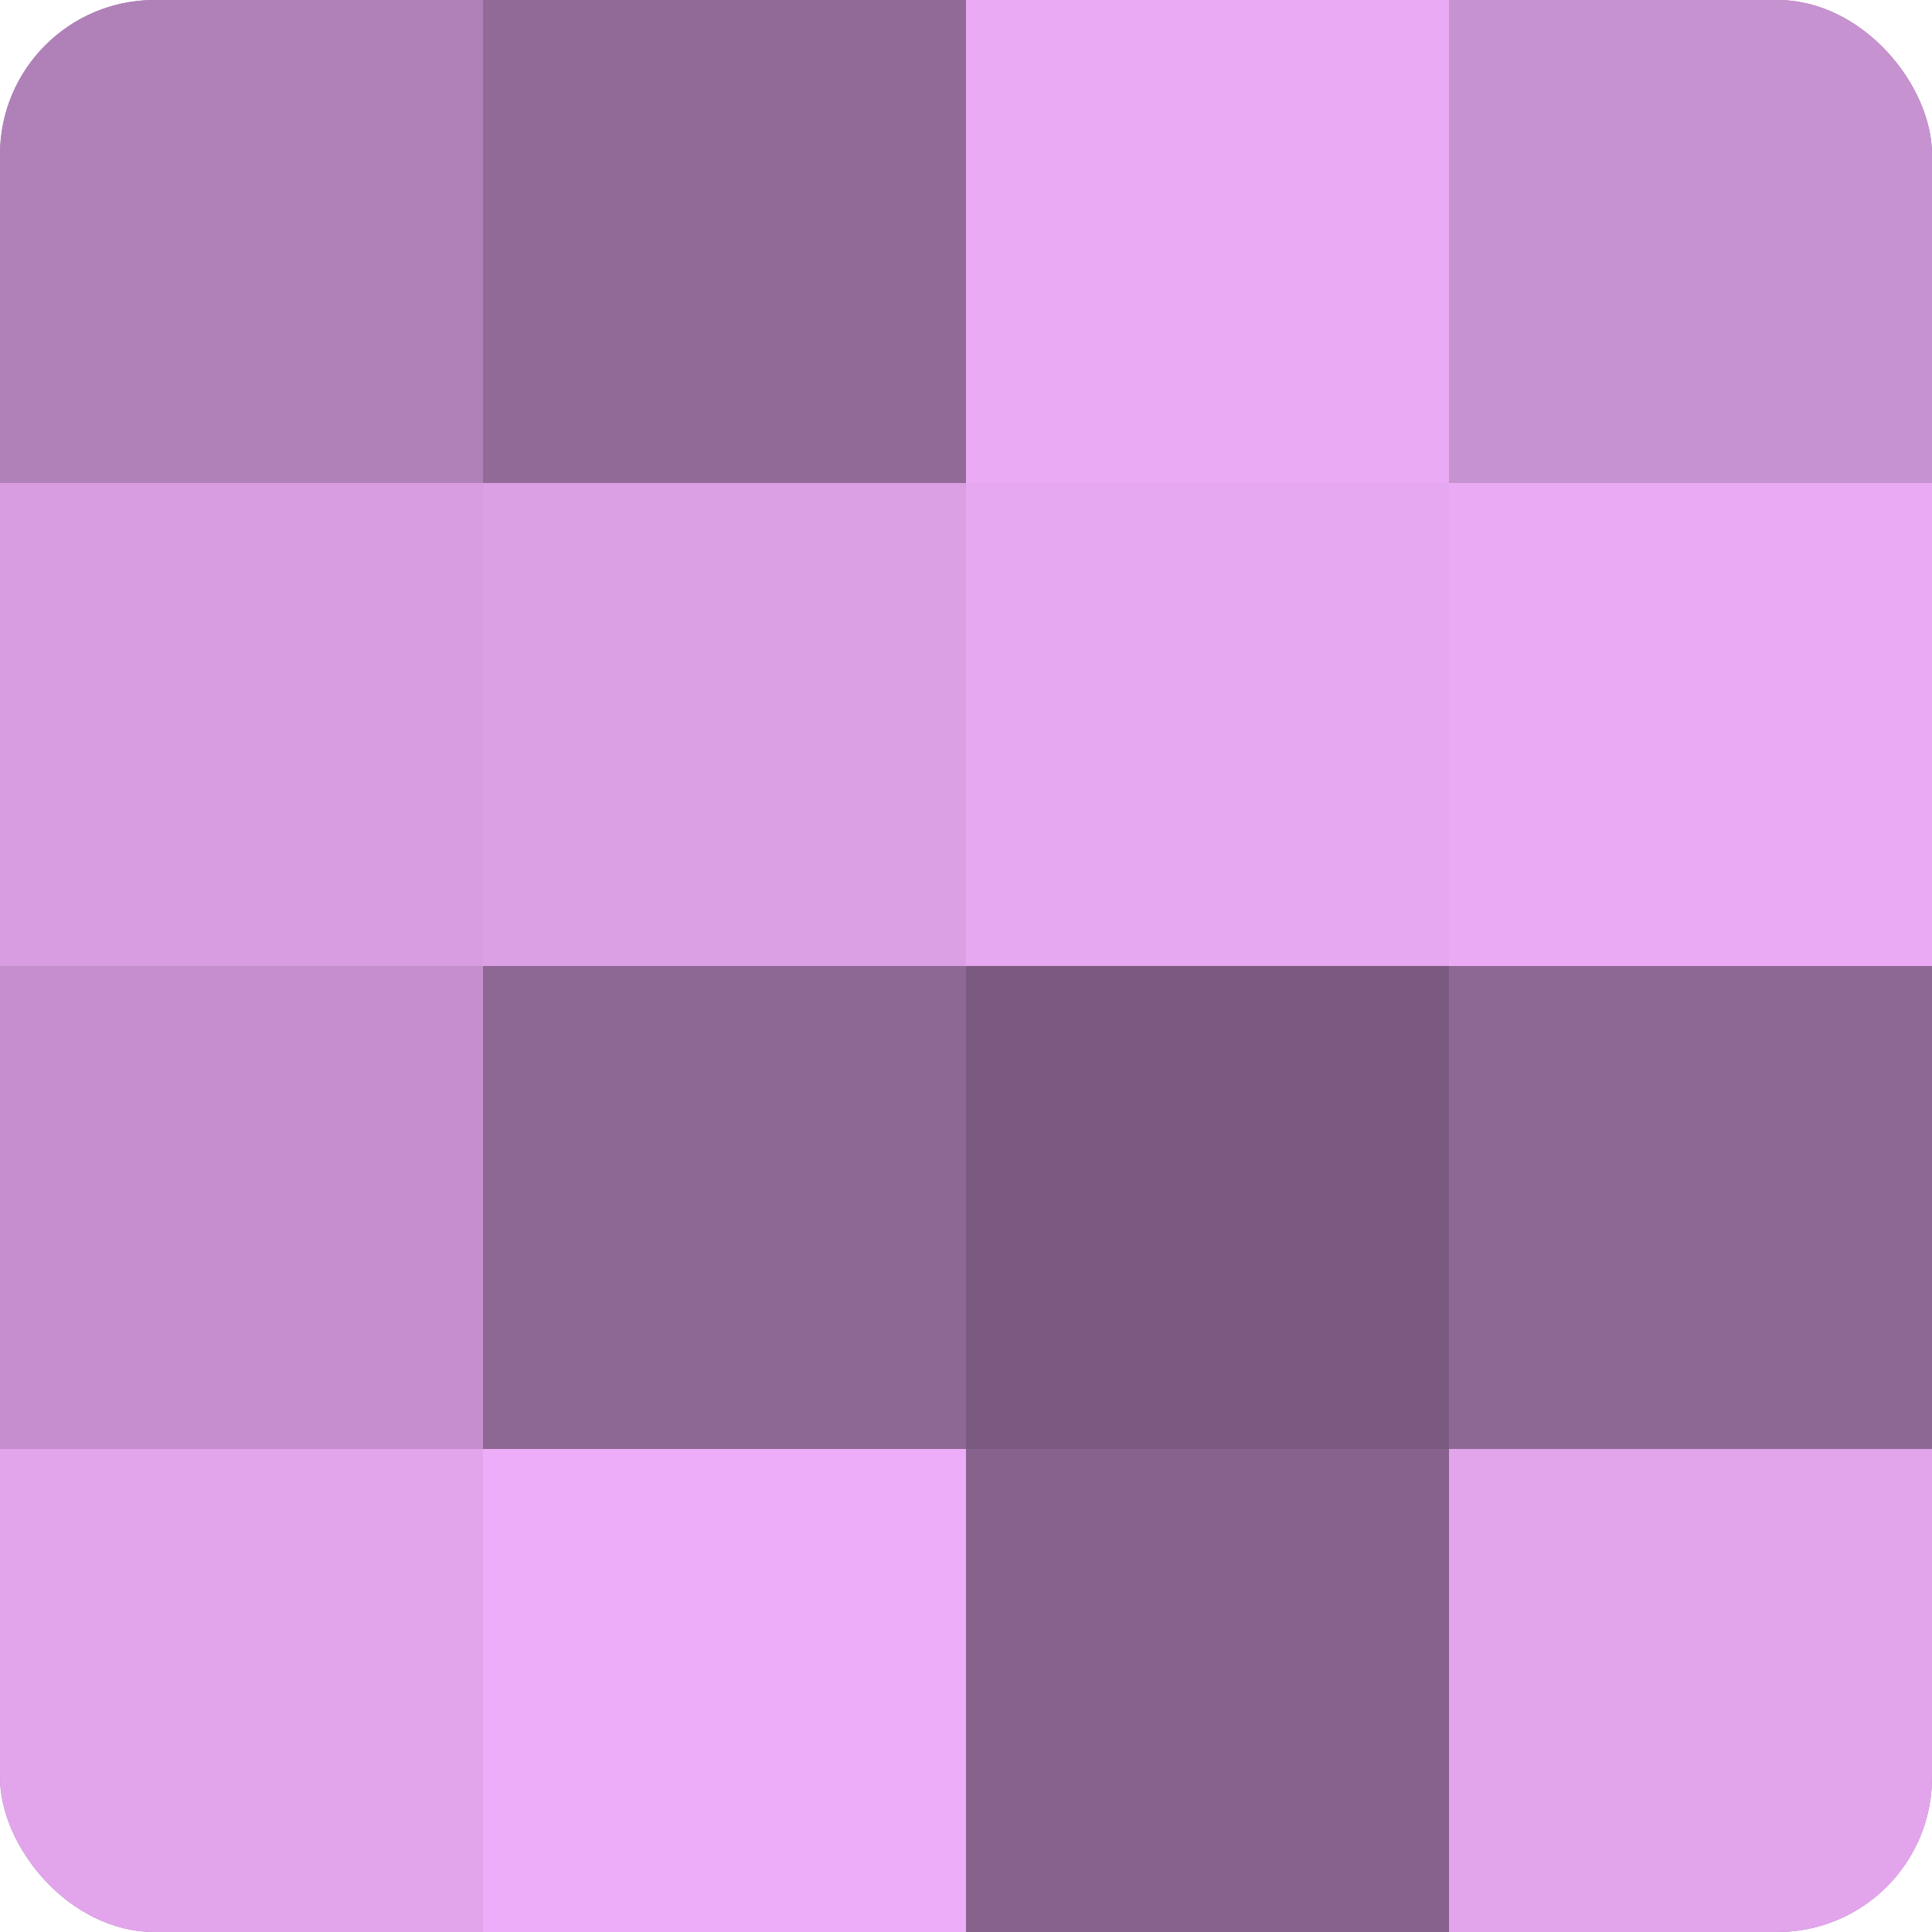 <?xml version="1.0" encoding="UTF-8"?>
<svg xmlns="http://www.w3.org/2000/svg" width="60" height="60" viewBox="0 0 100 100" preserveAspectRatio="xMidYMid meet"><defs><clipPath id="c" width="100" height="100"><rect width="100" height="100" rx="8" ry="8"/></clipPath></defs><g clip-path="url(#c)"><rect width="100" height="100" fill="#9970a0"/><rect width="25" height="25" fill="#b081b8"/><rect y="25" width="25" height="25" fill="#d79de0"/><rect y="50" width="25" height="25" fill="#c48fcc"/><rect y="75" width="25" height="25" fill="#e2a5ec"/><rect x="25" width="25" height="25" fill="#926a98"/><rect x="25" y="25" width="25" height="25" fill="#db9fe4"/><rect x="25" y="50" width="25" height="25" fill="#8e6894"/><rect x="25" y="75" width="25" height="25" fill="#eeadf8"/><rect x="50" width="25" height="25" fill="#eaabf4"/><rect x="50" y="25" width="25" height="25" fill="#e6a8f0"/><rect x="50" y="50" width="25" height="25" fill="#7b5a80"/><rect x="50" y="75" width="25" height="25" fill="#86628c"/><rect x="75" width="25" height="25" fill="#c792d0"/><rect x="75" y="25" width="25" height="25" fill="#eaabf4"/><rect x="75" y="50" width="25" height="25" fill="#8e6894"/><rect x="75" y="75" width="25" height="25" fill="#e2a5ec"/></g></svg>
